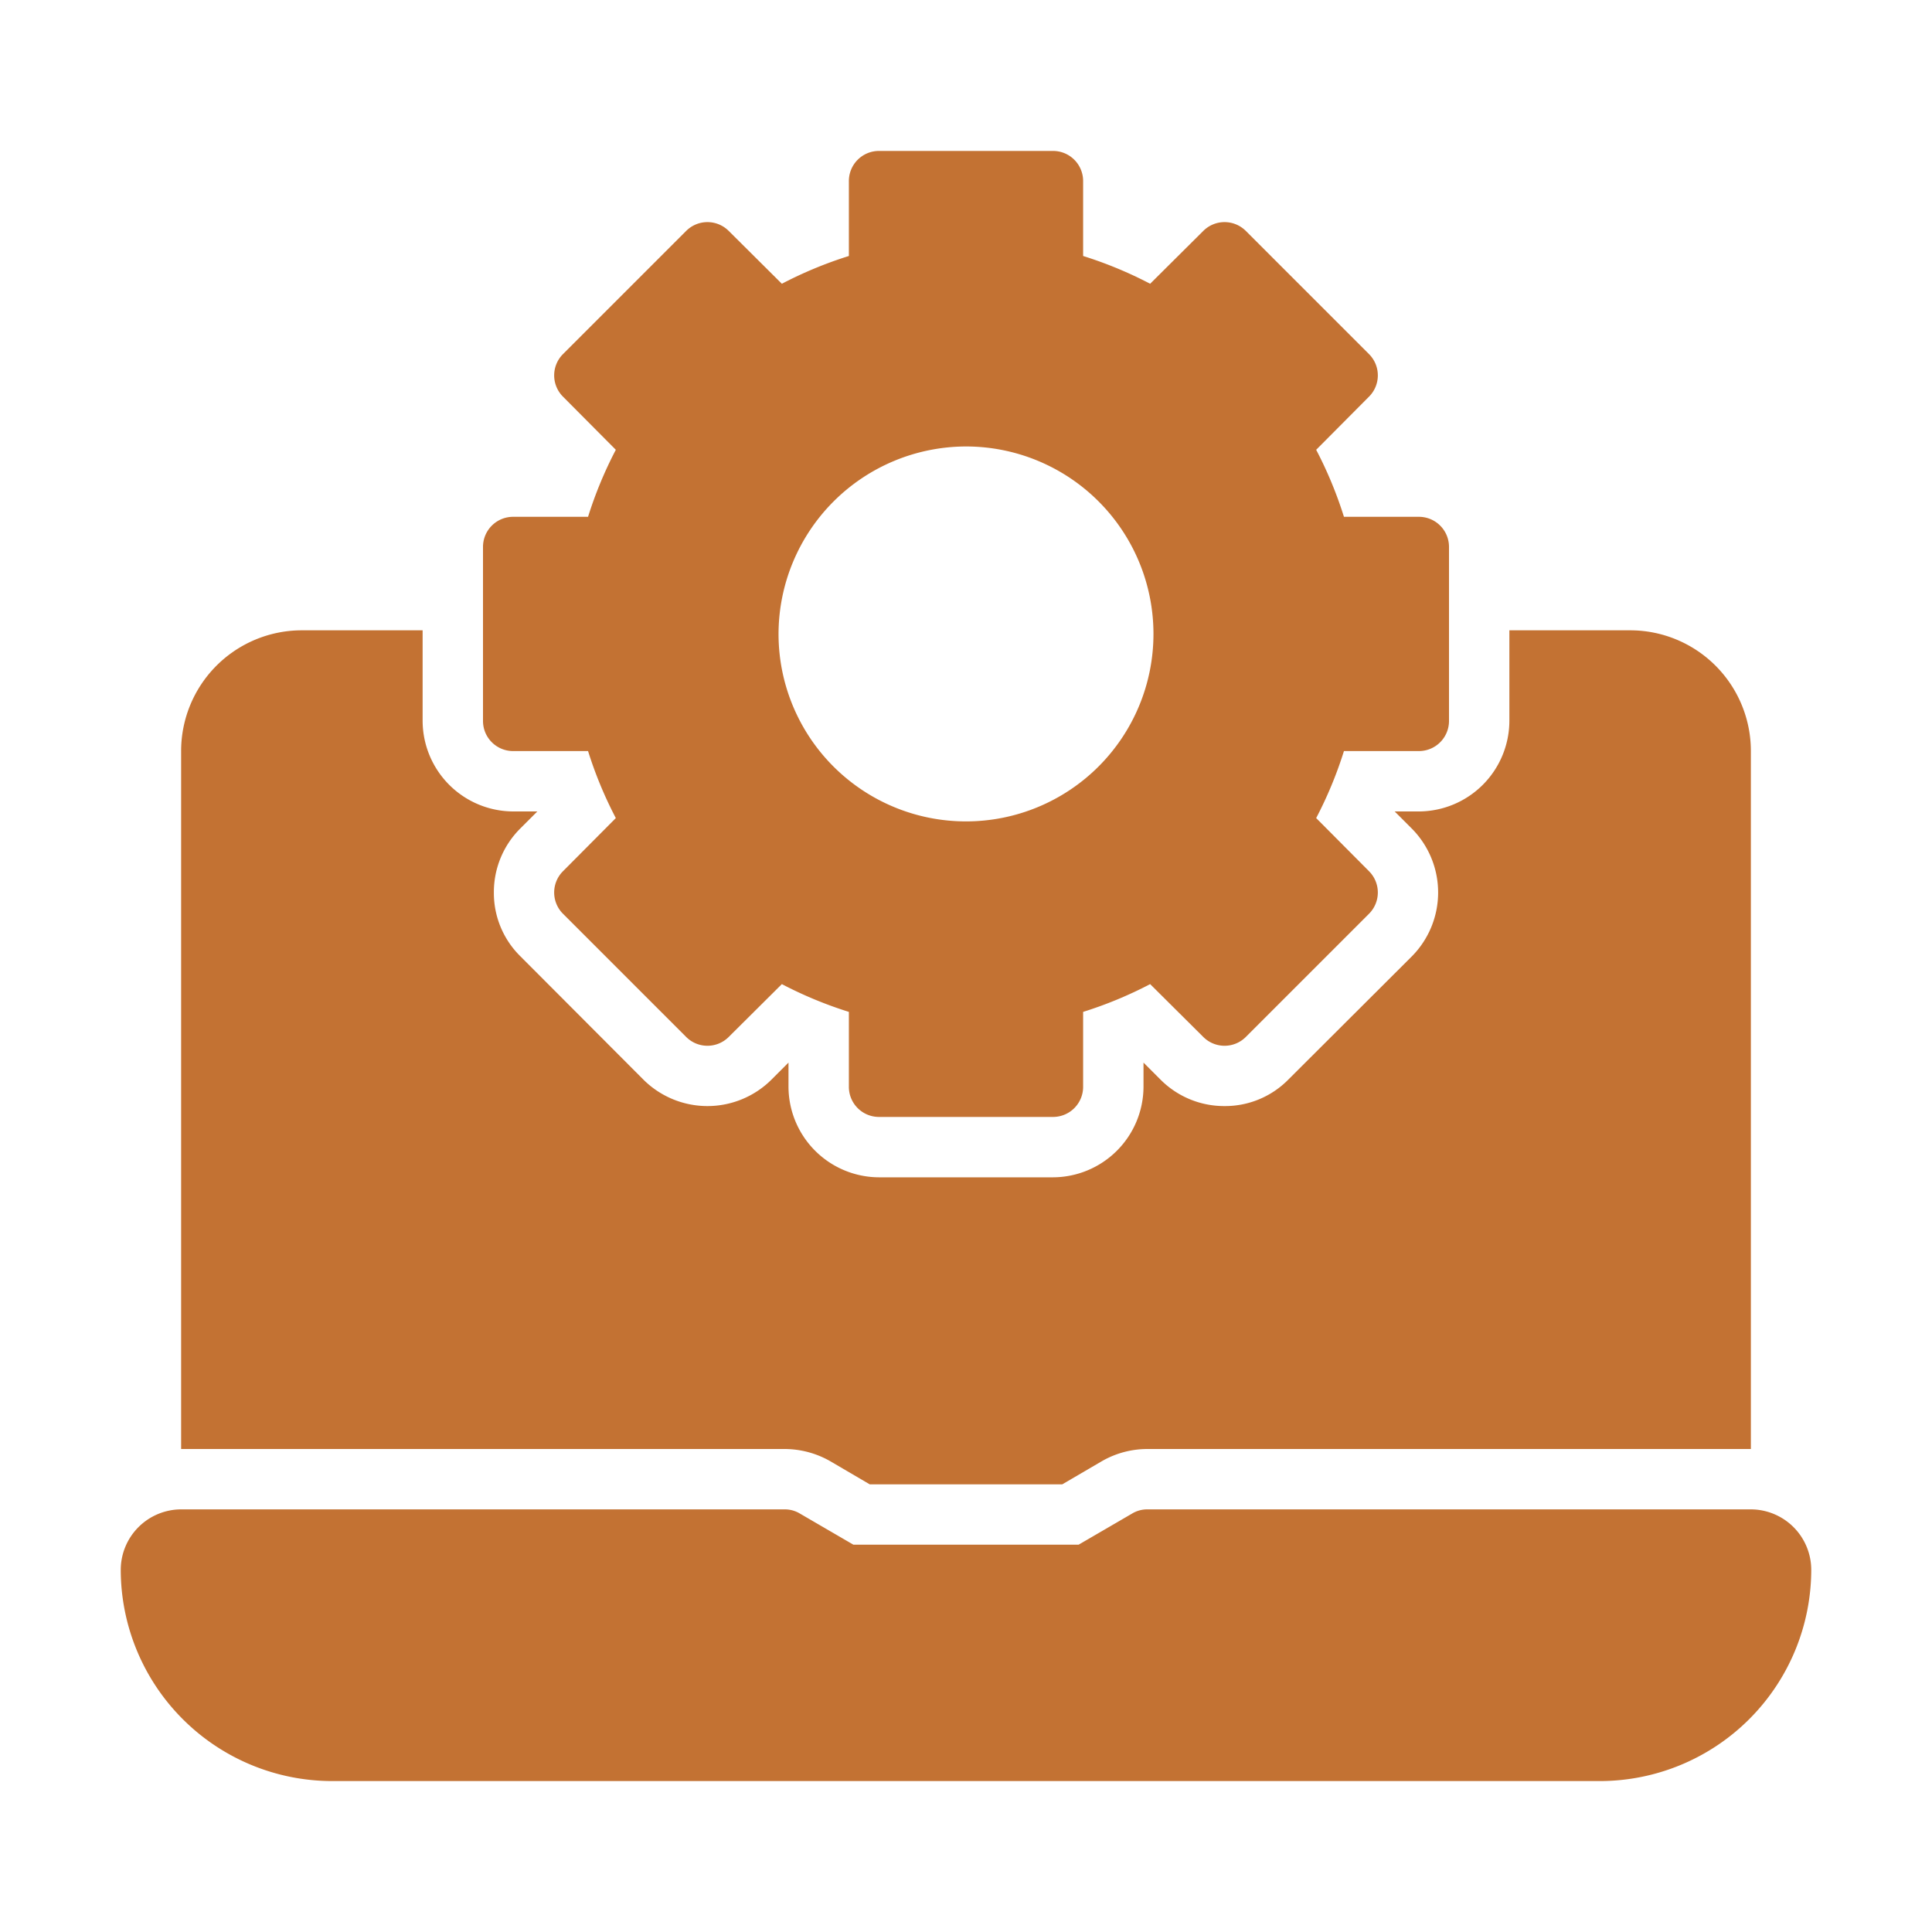 <svg xmlns="http://www.w3.org/2000/svg" version="1.1" xmlns:xlink="http://www.w3.org/1999/xlink" width="512" height="512" x="0" y="0" viewBox="0 0 64 64" style="enable-background:new 0 0 512 512" xml:space="preserve" class=""><g><path d="M17 24.88h2.48a13.482 13.482 0 0 0 .92 2.22l-1.75 1.76a.996.996 0 0 0 0 1.41l4.08 4.08a.996.996 0 0 0 1.41 0l1.76-1.75a13.48 13.48 0 0 0 2.22.92V36a.997.997 0 0 0 1 1h5.76a.997.997 0 0 0 1-1v-2.48a13.48 13.48 0 0 0 2.22-.92l1.76 1.75a.996.996 0 0 0 1.41 0l4.08-4.08a.996.996 0 0 0 0-1.41L43.6 27.1a13.482 13.482 0 0 0 .92-2.22H47a.997.997 0 0 0 1-1v-5.76a.997.997 0 0 0-1-1h-2.48a13.483 13.483 0 0 0-.92-2.22l1.75-1.76a.996.996 0 0 0 0-1.41l-4.08-4.08a.996.996 0 0 0-1.41 0L38.1 9.4a13.48 13.48 0 0 0-2.22-.92V6a.997.997 0 0 0-1-1h-5.76a.997.997 0 0 0-1 1v2.48a13.48 13.48 0 0 0-2.22.92l-1.76-1.75a.996.996 0 0 0-1.41 0l-4.08 4.08a.996.996 0 0 0 0 1.41l1.75 1.76a13.483 13.483 0 0 0-.92 2.22H17a.997.997 0 0 0-1 1v5.76a.997.997 0 0 0 1 1Zm15-10.09A6.21 6.21 0 1 1 25.79 21 6.222 6.222 0 0 1 32 14.79ZM58 50H38a.966.966 0 0 0-.5.14l-1.77 1.03h-7.46l-1.77-1.03A.966.966 0 0 0 26 50H6a2.006 2.006 0 0 0-2 2 7.008 7.008 0 0 0 7 7h42a7.008 7.008 0 0 0 7-7 2.006 2.006 0 0 0-2-2Z" fill="#c37233" opacity="1" data-original="#000000" class=""></path><path d="m27.53 48.42 1.28.75h6.38l1.3-.76A3.024 3.024 0 0 1 38 48h20V24.88a3.999 3.999 0 0 0-4-4h-4v3a3.009 3.009 0 0 1-3 3h-.8l.57.57a3.006 3.006 0 0 1-.01 4.24l-4.08 4.07a2.939 2.939 0 0 1-2.12.88 2.973 2.973 0 0 1-2.12-.88l-.56-.56v.8a3.009 3.009 0 0 1-3 3h-5.76a3.009 3.009 0 0 1-3-3v-.8l-.57.57a3.006 3.006 0 0 1-4.24-.01l-4.07-4.08a2.939 2.939 0 0 1-.88-2.12 2.973 2.973 0 0 1 .88-2.12l.56-.56H17a3.009 3.009 0 0 1-3-3v-3h-4a3.999 3.999 0 0 0-4 4V48h20a3.06 3.06 0 0 1 1.53.42Z" fill="#c37233" opacity="1" data-original="#000000" class=""></path></g></svg>
